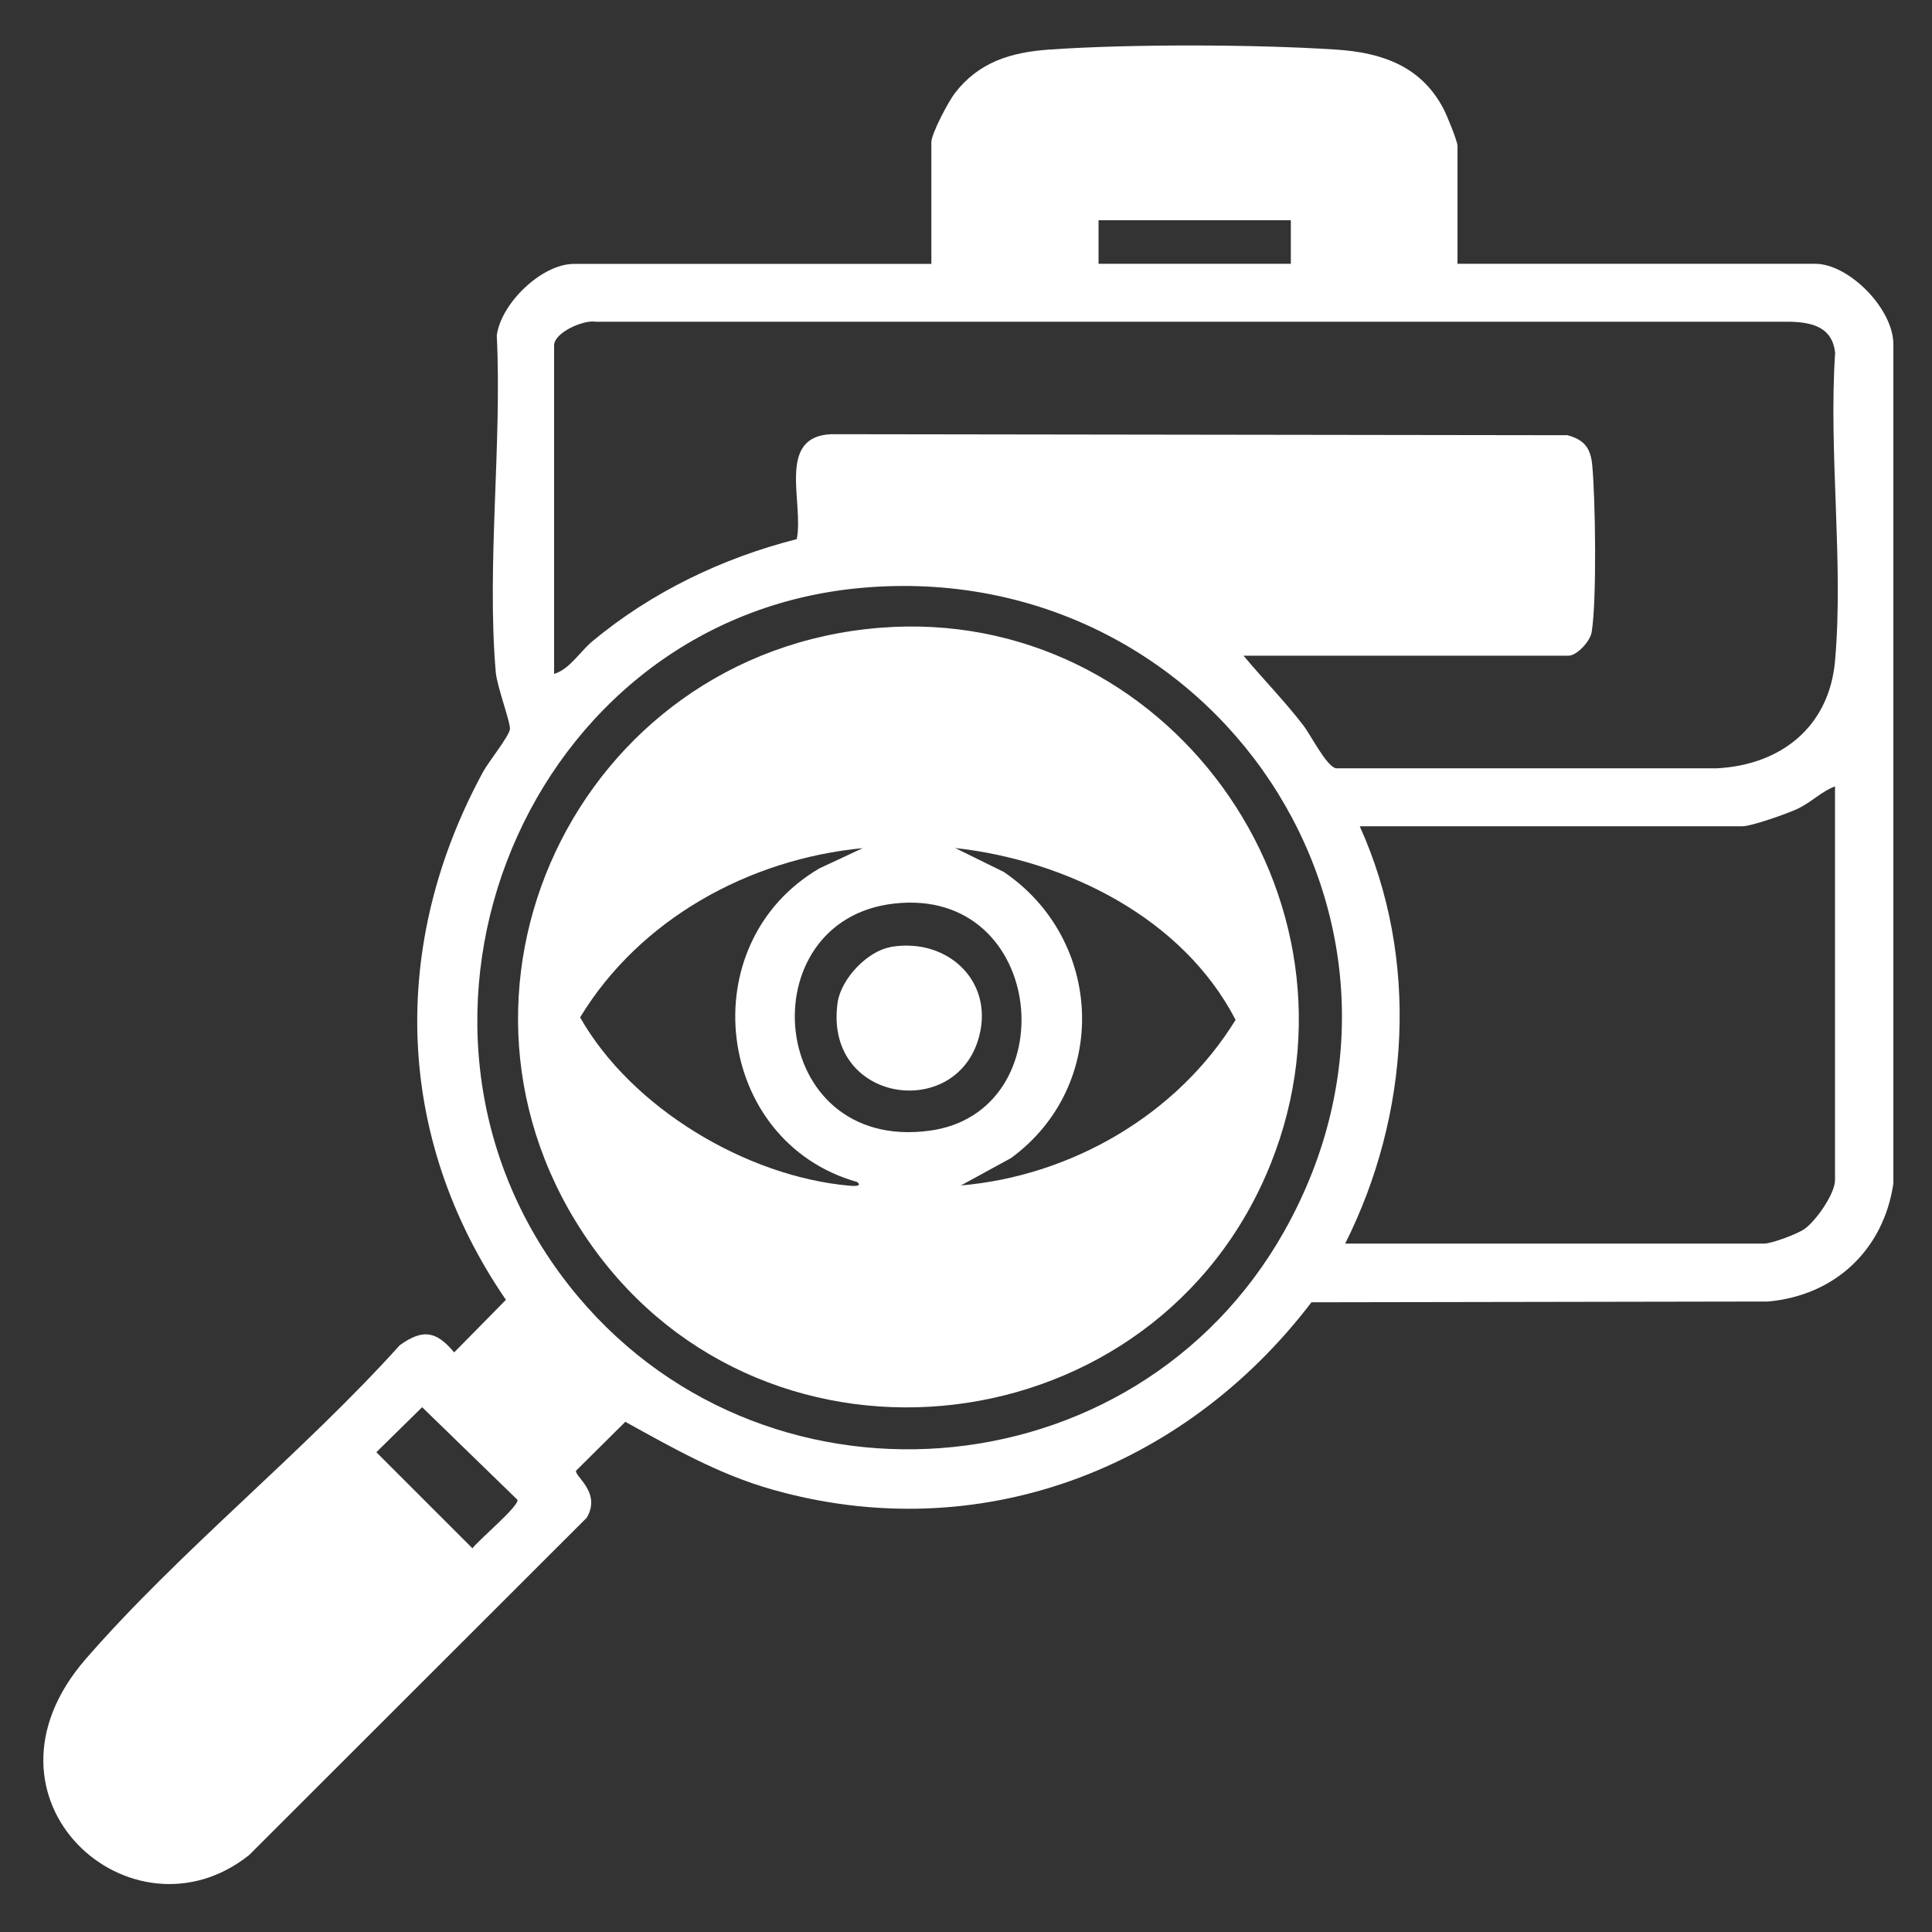 <?xml version="1.0" encoding="UTF-8"?>
<svg id="Layer_1" data-name="Layer 1" xmlns="http://www.w3.org/2000/svg" viewBox="0 0 150 150">
  <rect x="0" y="0" width="150" height="150" fill="#333333" stroke="none"/>
  <defs>
    <style>
      .cls-1 {
        fill: #fff;
      }
    </style>
  </defs>
  <path class="cls-1" d="M113.18,20.48h27.75c2.65,0,6.14,3.57,6.07,6.33v65.09c-.77,5.15-4.54,8.69-9.74,9.15l-35.44.06c-9.93,13.02-25.91,19.1-41.96,14.51-4.06-1.16-7.65-3.21-11.31-5.23l-3.83,3.8c-.08.47,1.97,1.68.84,3.64l-26.21,26.19c-9.06,7.24-22.18-4.31-12.69-15.22,7.34-8.44,16.84-15.99,24.38-24.36,1.78-1.27,2.82-1.12,4.22.56l4.02-4.08c-8.66-12.63-9.04-27.63-1.77-41,.43-.79,1.98-2.7,2.08-3.3.07-.47-1-3.31-1.1-4.43-.71-8.33.49-17.71.08-26.14.32-2.5,3.49-5.56,5.99-5.56h27.75v-9.44c0-.68,1.33-3.17,1.82-3.81,1.87-2.43,4.36-3.18,7.32-3.39,6.31-.44,15.95-.41,22.28,0,3.56.23,6.61,1.28,8.35,4.61.25.48,1.08,2.49,1.08,2.87v9.16ZM100.22,17.1h-14.93v3.38h14.93v-3.38ZM96.55,50.91c1.51,1.81,3.18,3.51,4.62,5.38.6.77,1.81,3.22,2.56,3.36h29.6c4.95-.27,8.68-3.22,9.14-8.32.68-7.63-.51-16.21.01-23.95-.23-1.97-1.75-2.36-3.52-2.4H46.25c-.95-.17-3.23.84-3.23,1.84v25.5c1.2-.35,2-1.72,2.97-2.53,4.58-3.81,10.1-6.47,15.87-7.93.57-2.82-1.61-7.99,2.7-8.15l57.14.08c1.28.35,1.79.97,1.92,2.31.25,2.65.36,10.49-.04,12.96-.12.76-1.17,1.85-1.81,1.85h-25.22ZM66.91,45.64c-26,2.3-38.85,33.63-22.75,54.14,14.65,18.66,43.91,16.46,55.54-4.17,13.6-24.14-5.53-52.39-32.79-49.97ZM142.48,61.05c-1.07.4-1.83,1.23-2.91,1.74-.77.37-3.58,1.36-4.28,1.36h-29.72c4.65,10.3,3.9,22.38-1.13,32.4h32.54c.58,0,2.53-.73,3.1-1.12.9-.62,2.39-2.74,2.39-3.81v-30.57ZM32.78,109.25l-3.56,3.5,7.46,7.46c.49-.66,3.59-3.24,3.5-3.76l-7.41-7.2Z"/>
  <path class="cls-1" d="M68.32,48.74c22.21-1.78,38.62,20.93,30.34,41.61-8.82,22.04-39.03,25.72-52.77,6.29-13.73-19.41-1.08-46.02,22.43-47.9ZM66.97,65.85c-8.82.85-17.3,5.51-21.93,13.14,3.99,7.03,12.91,12.37,20.94,13.07.23.02,1.03.08.57-.29-11.05-3.12-12.94-18.49-2.93-24.35l3.36-1.57ZM74.58,92.04c8.59-.73,16.83-5.49,21.35-12.86-4.1-7.91-13.11-12.38-21.77-13.34l3.78,1.86c7.77,5.28,8.22,16.59.56,22.21l-3.92,2.14ZM69.44,70.15c-11.4,1.26-9.94,19.32,2.71,17.64,10.66-1.41,9.14-18.96-2.71-17.64Z"/>
  <path class="cls-1" d="M69.15,73.52c4.52-.77,8.22,2.83,6.76,7.32-2.02,6.2-11.94,4.64-10.88-2.99.26-1.84,2.3-4.01,4.13-4.32Z"/>
</svg>